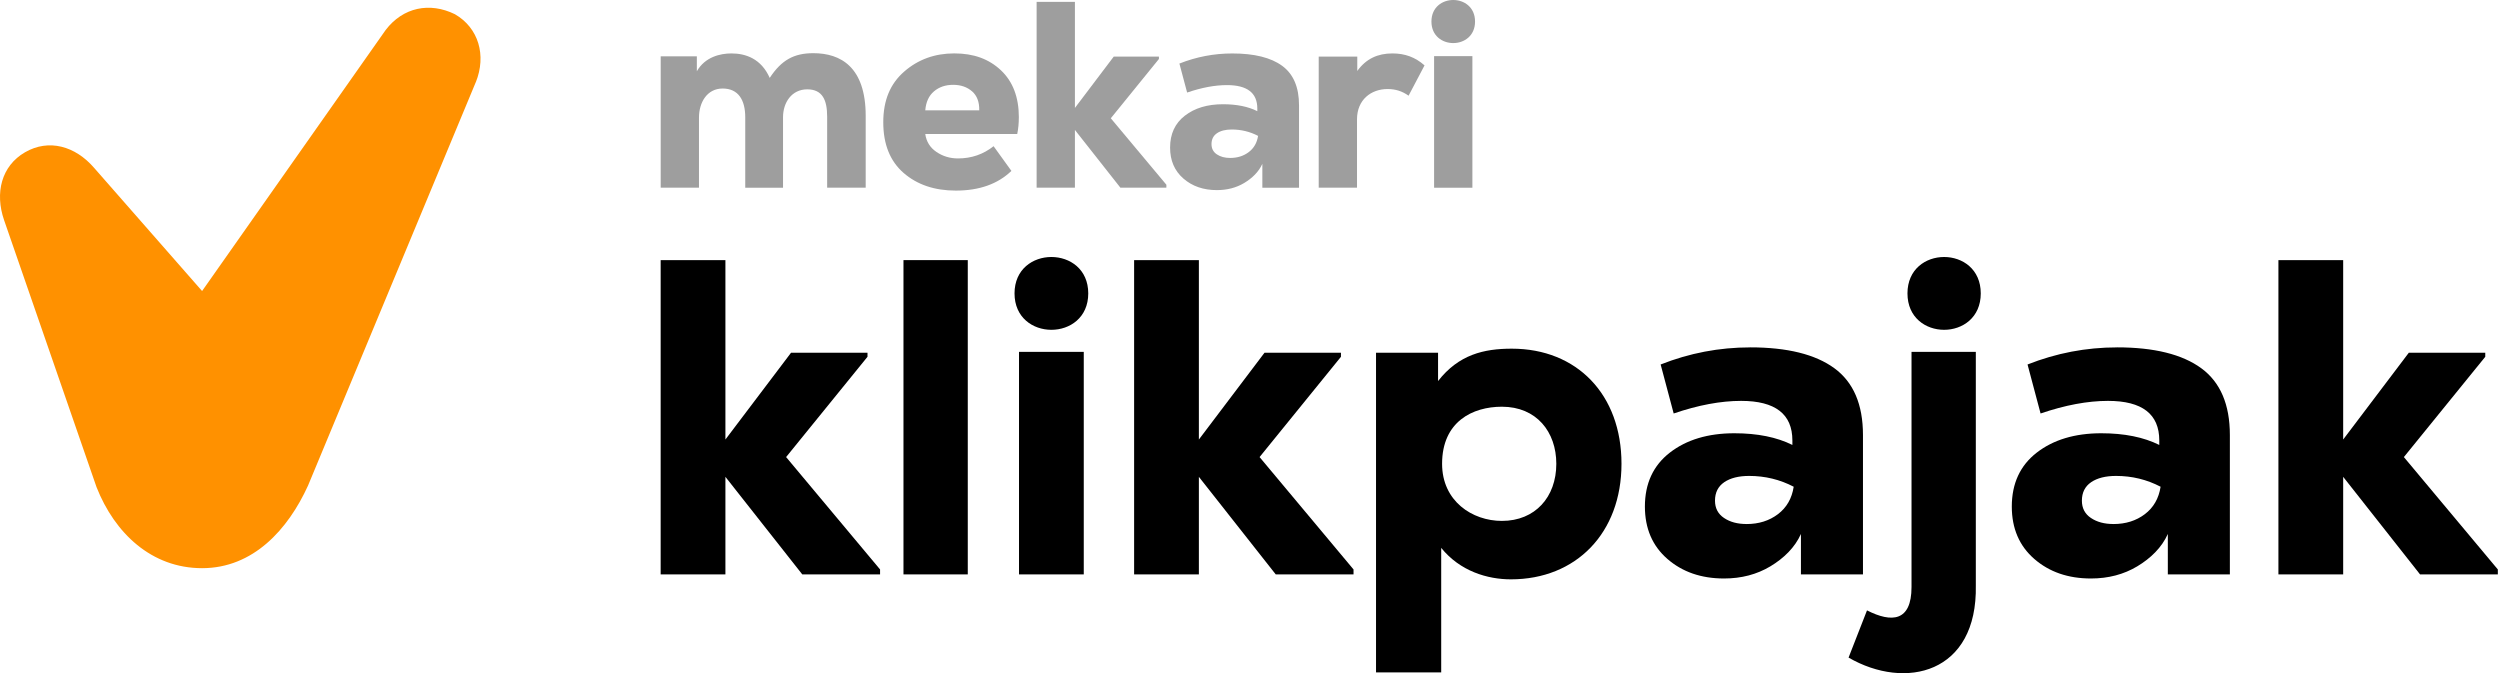<svg width="817" height="220" viewBox="0 0 817 220" fill="none" xmlns="http://www.w3.org/2000/svg">
<g clip-path="url(#clip0_704_179)">
<path d="M155.498 26.824L100.658 158.704C94.136 173.025 82.747 185.68 66.042 185.68C49.517 185.68 37.471 174.231 31.547 159.192L1.339 71.951C-1.732 63.065 0.452 54.229 8.181 49.761C15.919 45.294 24.586 47.677 30.819 54.927L66.042 95.108L126.028 9.811C131.713 2.351 140.449 0.616 148.666 4.645C156.405 9.113 159.008 18.088 155.508 26.834L155.498 26.824Z" fill="#FF9100"/>
<path d="M243.547 61.34V38.313C243.547 32.668 241.283 28.928 236.157 28.928C231.031 28.928 228.428 33.536 228.428 38.403V61.34H215.913V18.417H227.73V23.284C230.423 18.597 235.379 17.46 239.029 17.46C243.717 17.46 248.763 19.195 251.545 25.458C255.365 19.634 259.454 17.38 265.796 17.38C274.742 17.38 282.909 21.898 282.909 37.884V61.34H270.314V38.143C270.314 32.758 268.838 29.198 263.802 29.198C258.765 29.198 255.893 33.456 255.893 38.323V61.35H243.557L243.547 61.34Z" fill="#9E9E9E"/>
<path d="M332.953 38.403C332.953 40.258 332.783 42.053 332.434 43.788H302.376C302.725 46.281 303.942 48.236 306.026 49.652C308.111 51.068 310.454 51.776 313.067 51.776C317.465 51.776 321.344 50.44 324.705 47.777L330.529 55.855C326.071 60.143 320.018 62.287 312.369 62.287C305.418 62.287 299.723 60.362 295.296 56.513C290.868 52.663 288.654 47.149 288.654 39.958C288.654 32.768 290.927 27.373 295.475 23.404C300.023 19.434 305.478 17.45 311.85 17.45C318.223 17.45 323.189 19.285 327.099 22.965C331.008 26.645 332.963 31.781 332.963 38.383L332.953 38.403ZM317.664 29.846C316.039 28.43 313.984 27.722 311.491 27.722C308.998 27.722 306.914 28.43 305.238 29.846C303.553 31.262 302.606 33.336 302.376 36.059H320.018C320.078 33.336 319.29 31.262 317.674 29.846H317.664Z" fill="#9E9E9E"/>
<path d="M351.283 0.606V35.271L363.968 18.497H378.737V19.275L363.01 38.652L381.171 60.373V61.33H366.142L351.283 42.471V61.33H338.767V0.606H351.283V0.606Z" fill="#9E9E9E"/>
<path d="M402.712 17.47C409.892 17.47 415.327 18.816 419.007 21.509C422.687 24.201 424.522 28.5 424.522 34.413V61.35H412.535V53.531C411.378 56.134 409.234 58.218 406.631 59.784C404.028 61.35 401.036 62.128 397.686 62.128C393.278 62.128 389.638 60.871 386.736 58.348C383.834 55.825 382.387 52.454 382.387 48.226C382.387 43.768 383.993 40.287 387.214 37.804C390.426 35.311 394.584 34.064 399.68 34.064C404.138 34.064 407.878 34.822 410.89 36.328V35.461C410.89 30.364 407.589 27.811 400.987 27.811C397.047 27.811 392.699 28.619 387.952 30.245L385.429 20.771C390.994 18.567 396.748 17.47 402.722 17.47H402.712ZM402.014 51.616C404.387 51.616 406.412 50.978 408.097 49.702C409.773 48.425 410.79 46.66 411.139 44.406C408.476 43.02 405.604 42.322 402.532 42.322C400.508 42.322 398.892 42.731 397.706 43.538C396.519 44.346 395.92 45.533 395.92 47.099C395.92 48.545 396.499 49.662 397.656 50.44C398.813 51.218 400.259 51.616 402.004 51.616H402.014Z" fill="#9E9E9E"/>
<path d="M443.56 18.507V23.194C446.432 19.195 450.252 17.46 455.029 17.46C459.118 17.46 462.499 18.676 465.54 21.369L460.324 31.272C458.24 29.796 456.066 29.098 453.463 29.098C448.078 29.098 443.47 32.578 443.47 39.001V61.33H430.955V18.497H443.55L443.56 18.507Z" fill="#9E9E9E"/>
<path d="M482.045 7.038C482.045 16.423 467.794 16.423 467.794 7.038C467.794 -2.346 482.045 -2.346 482.045 7.038ZM468.662 18.337V61.35H481.177V18.337H468.662Z" fill="#9E9E9E"/>
<path d="M571.93 113.517C584.076 113.517 593.261 115.791 599.484 120.349C605.707 124.906 608.819 132.176 608.819 142.169V187.724H588.544V174.5C586.579 178.908 582.959 182.439 578.551 185.082C574.143 187.724 569.097 189.051 563.413 189.051C555.963 189.051 549.8 186.917 544.903 182.658C540.007 178.4 537.553 172.695 537.553 165.545C537.553 158.006 540.276 152.122 545.711 147.913C551.146 143.705 558.177 141.59 566.794 141.59C574.333 141.59 580.656 142.867 585.752 145.41V143.944C585.752 135.328 580.167 131.009 568.998 131.009C562.336 131.009 554.986 132.386 546.958 135.128L542.699 119.112C552.104 115.392 561.847 113.527 571.94 113.527L571.93 113.517ZM570.753 171.259C574.772 171.259 578.192 170.182 581.035 168.028C583.877 165.874 585.592 162.882 586.181 159.063C581.673 156.709 576.826 155.532 571.63 155.532C568.2 155.532 565.477 156.22 563.473 157.587C561.468 158.963 560.461 160.967 560.461 163.61C560.461 166.064 561.438 167.948 563.403 169.265C565.358 170.591 567.811 171.249 570.753 171.249V171.259Z" fill="black"/>
<path d="M691.832 113.517C703.978 113.517 713.163 115.791 719.386 120.349C725.609 124.906 728.721 132.176 728.721 142.169V187.724H708.446V174.5C706.482 178.908 702.861 182.439 698.453 185.082C694.046 187.724 688.999 189.051 683.315 189.051C675.865 189.051 669.702 186.917 664.805 182.658C659.909 178.4 657.456 172.695 657.456 165.545C657.456 158.006 660.178 152.122 665.613 147.913C671.048 143.705 678.079 141.59 686.696 141.59C694.235 141.59 700.558 142.867 705.654 145.41V143.944C705.654 135.328 700.069 131.009 688.9 131.009C682.238 131.009 674.888 132.386 666.86 135.128L662.601 119.112C672.006 115.392 681.749 113.527 691.842 113.527L691.832 113.517ZM690.655 171.259C694.674 171.259 698.094 170.182 700.937 168.028C703.779 165.874 705.494 162.882 706.083 159.063C701.575 156.709 696.728 155.532 691.532 155.532C688.102 155.532 685.379 156.22 683.375 157.587C681.37 158.963 680.363 160.967 680.363 163.61C680.363 166.064 681.34 167.948 683.305 169.265C685.26 170.591 687.713 171.249 690.655 171.249V171.259Z" fill="black"/>
<path d="M237.065 85.005V143.635L258.516 115.272H283.498V116.599L256.901 149.369L287.607 186.099V187.714H262.186L237.065 155.831V187.714H215.903V85.005H237.065Z" fill="black"/>
<path d="M316.268 85.005V187.714H295.256V85.005H316.268Z" fill="black"/>
<path d="M355.641 95.885C355.641 111.752 331.547 111.752 331.547 95.885C331.547 80.019 355.641 80.019 355.641 95.885ZM333.013 114.983V187.714H354.175V114.983H333.013V114.983Z" fill="black"/>
<path d="M391.792 85.005V143.635L413.243 115.272H438.225V116.599L411.628 149.369L442.334 186.099V187.714H416.913L391.792 155.831V187.714H370.63V85.005H391.792Z" fill="black"/>
<path d="M449.684 219.747V115.272H469.958V124.527C476.72 115.861 484.947 113.946 494.052 113.946C515.354 113.946 529.904 128.935 529.904 151.563C529.904 174.191 515.065 189.33 493.763 189.33C486.124 189.33 477.158 186.687 470.985 179.048V219.747H449.684V219.747ZM508.603 151.573C508.603 141.142 502.14 132.914 490.821 132.914C481.267 132.914 471.275 137.761 471.275 151.573C471.275 163.77 481.118 170.232 490.821 170.232C501.691 170.232 508.603 162.443 508.603 151.573Z" fill="black"/>
<path d="M645.698 114.983V191.245C646.286 220.196 622.631 225.631 604.111 214.9L610.135 199.472C618.213 203.591 624.685 203.142 624.685 191.833V114.983H645.698ZM623.359 95.885C623.359 111.752 647.313 111.752 647.313 95.885C647.313 80.019 623.359 80.019 623.359 95.885Z" fill="black"/>
<path d="M765.75 85.005V143.635L787.201 115.272H812.183V116.599L785.585 149.369L816.291 186.099V187.714H790.871L765.75 155.831V187.714H744.587V85.005H765.75V85.005Z" fill="black"/>
</g>
<defs>
<clipPath id="clip0_704_179">
<rect width="816.29" height="220" fill="white"/>
</clipPath>
</defs>
</svg>

